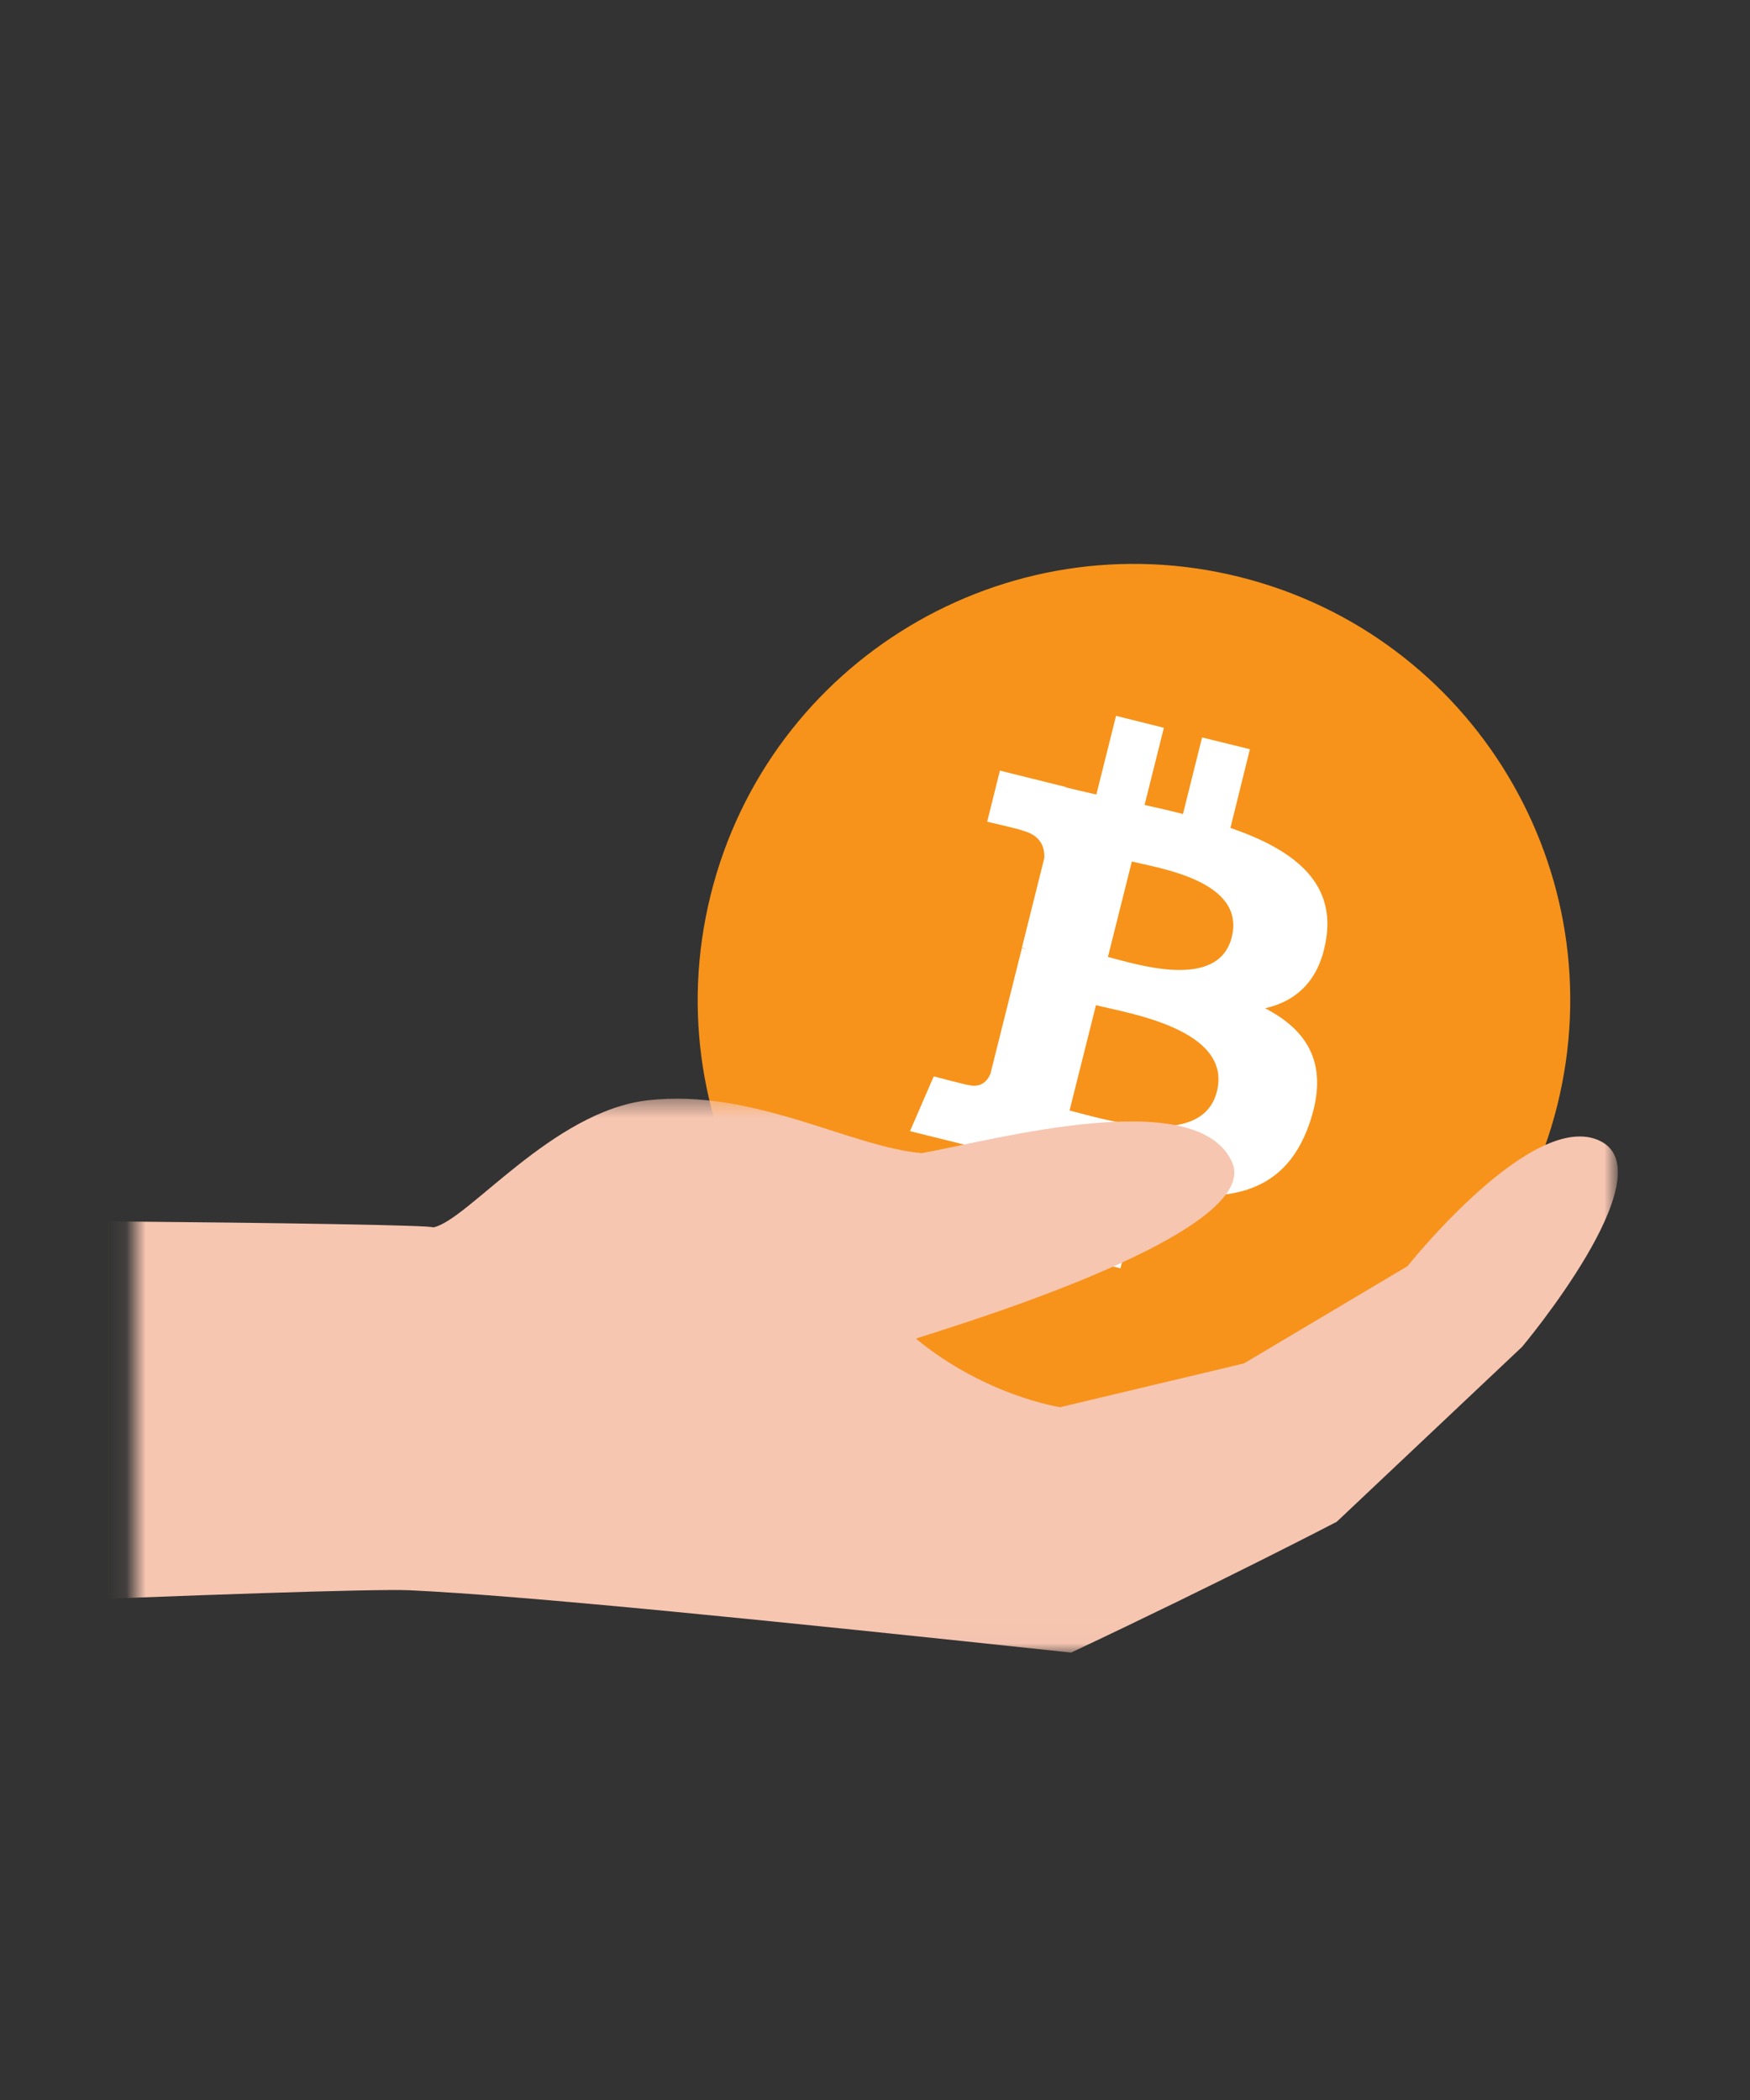 <svg width="90" height="108" viewBox="0 0 90 108" fill="none" xmlns="http://www.w3.org/2000/svg">
<rect x="0" y="0" width="90" height="108" fill="#333333" stroke="none"/>
<path d="M80.085 56.864C77.079 68.888 64.906 76.2 52.892 73.204C40.878 70.208 33.556 58.025 36.552 46.011C39.548 33.987 51.721 26.675 63.745 29.671C75.759 32.667 83.081 44.84 80.085 56.864Z" fill="#F7931A"/>
<path d="M68.21 48.243C68.656 45.257 66.384 43.65 63.279 42.578L64.281 38.531L61.821 37.926L60.838 41.864C60.194 41.696 59.529 41.547 58.864 41.398L59.856 37.429L57.396 36.815L56.384 40.862C55.848 40.743 55.322 40.614 54.816 40.495V40.475L51.424 39.632L50.769 42.261C50.769 42.261 52.594 42.678 52.555 42.707C53.557 42.955 53.735 43.61 53.705 44.136L52.555 48.739C52.624 48.759 52.713 48.789 52.812 48.828C52.733 48.809 52.644 48.779 52.555 48.759L50.938 55.218C50.818 55.515 50.511 55.971 49.816 55.803C49.836 55.833 48.021 55.356 48.021 55.356L46.8 58.174L50.005 58.968C50.6 59.116 51.185 59.275 51.761 59.424L50.739 63.511L53.199 64.126L54.211 60.079C54.876 60.257 55.531 60.426 56.176 60.585L55.164 64.612L57.624 65.228L58.646 61.15C62.842 61.944 65.997 61.616 67.327 57.827C68.398 54.771 67.277 53.005 65.065 51.854C66.672 51.487 67.882 50.426 68.21 48.243ZM62.584 56.13C61.821 59.186 56.682 57.529 55.005 57.112L56.364 51.696C58.031 52.112 63.378 52.936 62.584 56.13ZM63.348 48.194C62.654 50.981 58.368 49.563 56.979 49.215L58.209 44.305C59.598 44.652 64.073 45.297 63.348 48.194Z" fill="white"/>
<mask id="mask0_73_1622" style="mask-type:luminance" maskUnits="userSpaceOnUse" x="6" y="56" width="78" height="29">
<path d="M6.919 56.428H83.081V84.99H6.919V56.428Z" fill="white"/>
</mask>
<g mask="url(#mask0_73_1622)">
<path fill-rule="evenodd" clip-rule="evenodd" d="M-10.393 62.807C-10.164 62.638 22.277 62.896 22.277 63.124C24.033 62.797 28.398 57.152 33.309 56.587C38.765 55.971 43.696 58.977 47.406 59.305C51.126 58.63 61.602 55.743 63.368 59.781C65.055 63.65 47.039 68.789 47.108 68.849C50.69 71.795 54.519 72.371 54.519 72.371L63.974 70.119L72.386 65.118C72.386 65.118 78.845 56.983 82.297 58.68C85.74 60.376 78.279 69.265 78.279 69.265L68.746 78.263C68.746 78.263 62.862 81.329 55.085 84.99C39.559 83.333 26.9 82.053 21.066 81.785C17.544 81.617 -18.458 83.184 -18.785 83.383C-19.103 83.571 -18.666 62.569 -18.666 62.569L-10.393 62.688" fill="#F7C6B1"/>
</g>
</svg>
